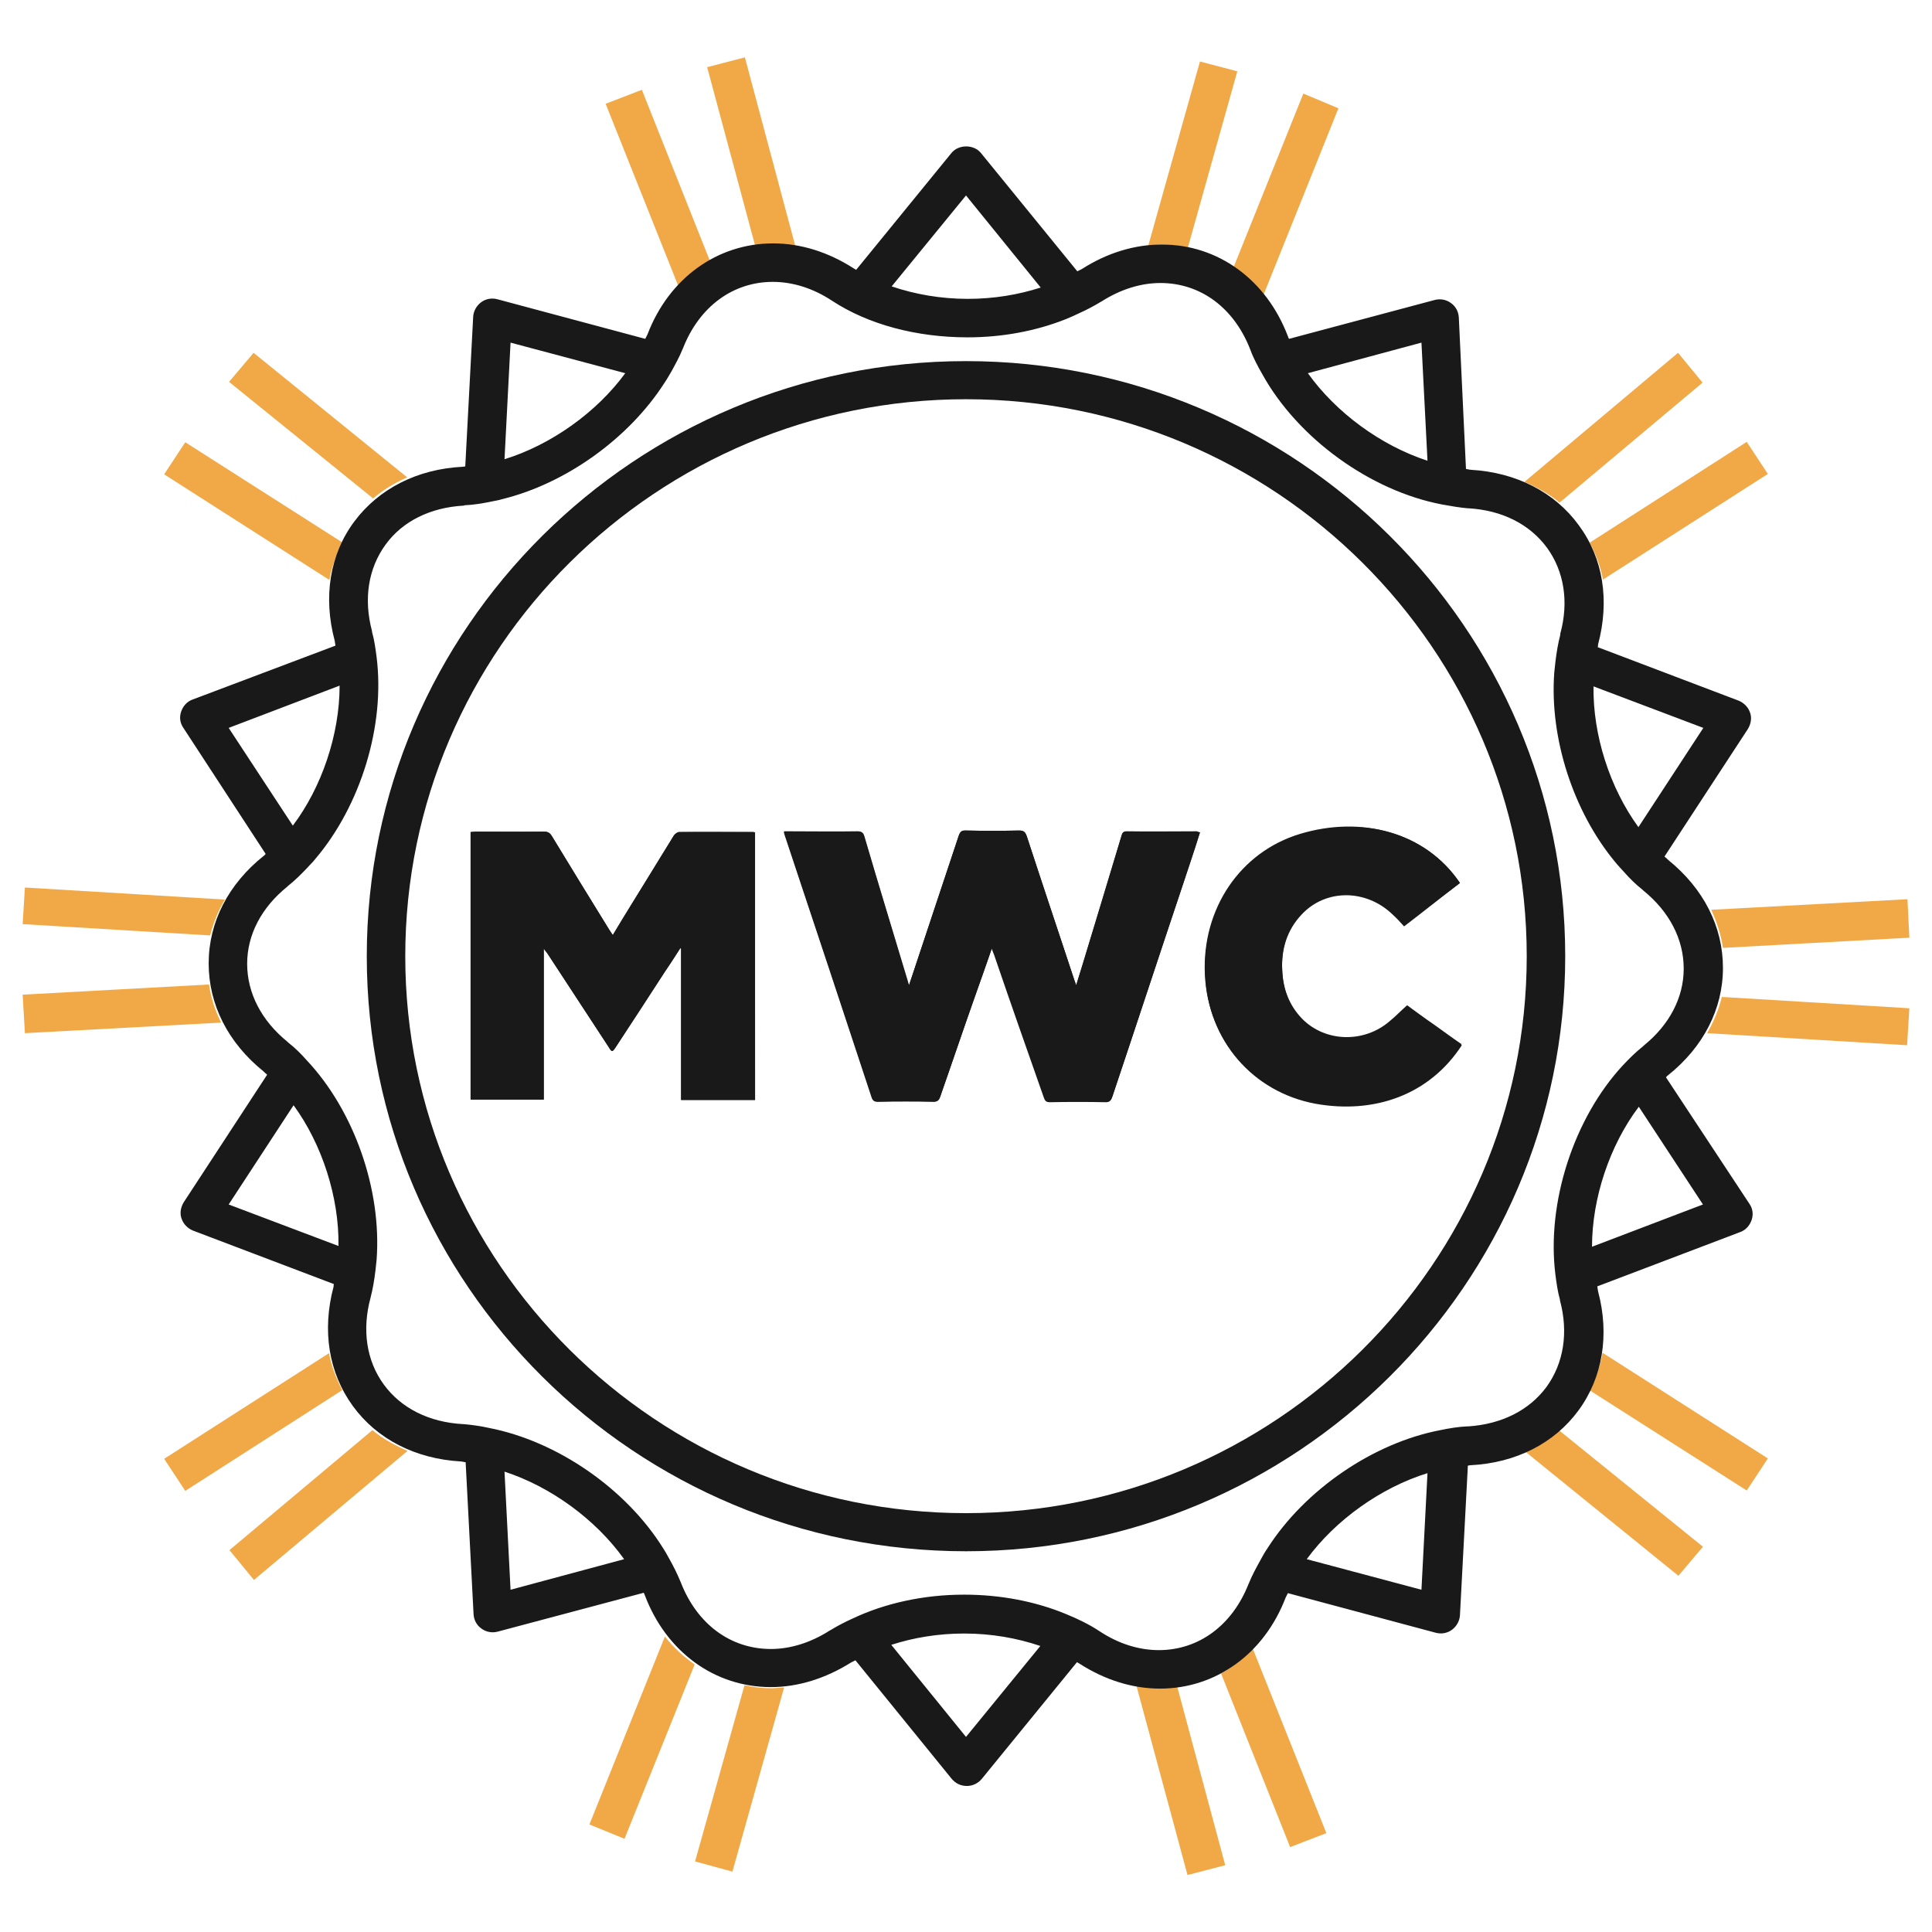 <?xml version="1.0" encoding="utf-8"?>
<svg version="1.1" id="Layer_1" xmlns="http://www.w3.org/2000/svg" x="0px" y="0px" viewBox="0 0 512 512" style="enable-background:new 0 0 512 512;" xml:space="preserve">
    <g fill="#1A1919"><path xmlns="http://www.w3.org/2000/svg" xmlns:xlink="http://www.w3.org/1999/xlink" class="st0" d="M318,220.6c-0.4-0.1-0.7-0.2-0.9-0.2c-6.2,0-12.4,0-18.6,0c-1,0-1.1,0.5-1.3,1.2c-3,10-6,20.1-9.1,30.1 c-0.9,3.1-1.9,6.1-2.9,9.4c-0.2-0.7-0.4-1-0.5-1.4c-4.2-12.7-8.4-25.3-12.6-38.1c-0.4-1.1-0.8-1.5-2-1.5c-4.7,0.1-9.5,0.1-14.1,0 c-1,0-1.5,0.3-1.9,1.3c-4,12.1-8,24.2-12.1,36.4c-0.3,1-0.7,2-1.1,3.3c-0.2-0.7-0.3-1.1-0.4-1.4c-3.8-12.7-7.7-25.3-11.4-38 c-0.3-1.1-0.8-1.4-1.9-1.4c-6,0.1-11.9,0-17.9,0c-0.4,0-0.9,0-1.5,0c0.2,0.5,0.2,0.8,0.3,1.1c7.6,23.1,15.4,46.3,23,69.4 c0.3,0.8,0.7,1.1,1.6,1.1c4.9-0.1,9.9-0.1,14.8,0c1.1,0,1.4-0.4,1.7-1.3c2.9-8.5,5.8-17,8.8-25.4c1.6-4.6,3.2-9.2,4.9-14 c0.3,0.8,0.5,1.3,0.7,1.8c4.3,12.5,8.8,25,13.1,37.6c0.3,0.9,0.7,1.3,1.6,1.3c5-0.1,9.9-0.1,14.9,0c1,0,1.3-0.4,1.6-1.3 c6.2-18.5,12.3-37.1,18.5-55.6C314.8,230.4,316.5,225.6,318,220.6z M200.1,291.5c0-23.7,0-47.2,0-70.9c-0.2-0.1-0.4-0.1-0.5-0.1 c-6.5,0-13,0-19.6,0c-0.5,0-1.1,0.5-1.4,0.9c-2.4,3.8-4.7,7.6-7.1,11.5c-3,4.9-6.1,9.8-9.1,14.9c-0.4-0.6-0.7-1-1-1.5 c-5.1-8.2-10.2-16.5-15.2-24.8c-0.5-0.8-1.1-1.1-2-1.1c-6.1,0.1-12.1,0-18.2,0c-0.4,0-0.9,0.1-1.3,0.1c0,23.7,0,47.3,0,70.9 c6.4,0,12.8,0,19.4,0c0-13.3,0-26.5,0-40c0.4,0.7,0.7,0.9,0.9,1.2c5.4,8.3,10.9,16.6,16.3,24.9c0.8,1.4,1,1.4,1.9,0 c4.4-6.7,8.8-13.4,13.1-20.1c1.4-2,2.7-4.1,4-6.1c0.1,0,0.1,0.1,0.2,0.1c0,6.7,0,13.3,0,19.9c0,6.7,0,13.4,0,20.2 C187.1,291.5,193.5,291.5,200.1,291.5z M386.9,234c-9.2-13.6-26.2-17.9-42.4-13c-15.9,4.8-26,19.9-25.2,37.2 c0.8,17.5,12.7,31,29.2,34c15.5,2.8,30.2-2.2,38.8-15.5c-2.5-1.7-4.9-3.5-7.3-5.2c-2.5-1.7-4.9-3.5-7.1-5.1c-1.7,1.5-3,2.9-4.6,4.2 c-6.8,5.9-17.1,5.6-23.2-0.6c-3.5-3.6-5.1-8-5.3-13c-0.3-5.6,1.2-10.8,5.2-15c6.5-6.8,17.2-6.7,24.2,0.1c1,1,2,2.1,3,3.1 C377,241.6,381.9,237.8,386.9,234z"/><path xmlns="http://www.w3.org/2000/svg" xmlns:xlink="http://www.w3.org/1999/xlink" d="M318,220.6c-1.6,4.9-3.2,9.8-4.8,14.6c-6.2,18.5-12.3,37.1-18.5,55.6c-0.3,0.8-0.6,1.3-1.6,1.3c-5-0.1-9.9-0.1-14.9,0 c-1,0-1.3-0.4-1.6-1.3c-4.4-12.5-8.8-25-13.1-37.6c-0.2-0.5-0.4-1-0.7-1.8c-1.6,4.8-3.3,9.4-4.9,13.9c-2.9,8.5-5.8,17-8.8,25.4 c-0.3,0.8-0.7,1.3-1.6,1.3c-4.9-0.1-9.9-0.1-14.9,0c-0.9,0-1.3-0.3-1.6-1.1c-7.6-23.1-15.3-46.3-23-69.4c-0.1-0.3-0.2-0.6-0.3-1.1 c0.6,0,1.1,0,1.5,0c6,0,11.9,0,17.9,0c1.1,0,1.6,0.3,1.9,1.4c3.8,12.7,7.6,25.4,11.4,38c0.1,0.4,0.2,0.7,0.5,1.3 c0.4-1.3,0.8-2.3,1.1-3.3c4-12.1,8-24.2,12.1-36.4c0.4-1.1,0.8-1.4,1.9-1.3c4.7,0.1,9.5,0.1,14.1,0c1.2,0,1.6,0.4,2,1.5 c4.1,12.7,8.4,25.3,12.6,38.1c0.1,0.4,0.3,0.8,0.5,1.4c1-3.3,2-6.4,2.9-9.5c3-10,6.1-20.1,9.1-30.1c0.2-0.7,0.4-1.2,1.4-1.2 c6.2,0.1,12.4,0,18.6,0C317.4,220.5,317.7,220.5,318,220.6z"/><path xmlns="http://www.w3.org/2000/svg" xmlns:xlink="http://www.w3.org/1999/xlink" d="M200.1,291.5c-6.6,0-13,0-19.6,0c0-6.8,0-13.4,0-20.2c0-6.7,0-13.3,0-20c-0.1,0-0.1-0.1-0.2-0.1c-1.3,2-2.7,4.1-4,6.1 c-4.4,6.7-8.8,13.4-13.1,20.1c-0.9,1.4-1,1.4-1.9,0c-5.4-8.3-10.9-16.6-16.3-24.9c-0.2-0.3-0.4-0.6-0.9-1.2c0,13.6,0,26.8,0,40.1 c-6.5,0-12.9,0-19.3,0c0-23.6,0-47.2,0-70.9c0.4,0,0.9-0.1,1.3-0.1c6.1,0,12.1,0,18.1,0c1,0,1.5,0.3,2,1.1 c5,8.2,10.1,16.5,15.2,24.8c0.3,0.5,0.6,0.9,1,1.5c3.1-5,6.1-10,9.1-14.8c2.4-3.8,4.7-7.7,7.1-11.6c0.3-0.4,0.9-0.9,1.4-0.9 c6.5-0.1,13.1,0,19.6,0c0.1,0,0.2,0.1,0.4,0.1C200.1,244.2,200.1,267.8,200.1,291.5z"/><path xmlns="http://www.w3.org/2000/svg" xmlns:xlink="http://www.w3.org/1999/xlink" d="M386.9,234c-5,3.8-9.8,7.7-14.8,11.5c-1-1.1-2-2.2-3-3.1c-7-6.8-17.7-6.9-24.1-0.1c-4,4.2-5.5,9.4-5.2,15 c0.2,5,1.8,9.4,5.3,13c6.1,6.2,16.4,6.5,23.2,0.6c1.5-1.3,2.9-2.7,4.6-4.2c2.2,1.6,4.7,3.3,7.1,5.1c2.5,1.7,5,3.5,7.4,5.2 c-8.6,13.2-23.2,18.3-38.8,15.5c-16.6-3.1-28.4-16.7-29.2-34c-0.8-17.3,9.3-32.4,25.2-37.2C360.6,216.1,377.7,220.4,386.9,234z"/></g>
	<g fill="#F1A948">
		<path d="M204.8,65.1c2,0,4.1,0.2,6.1,0.6l-13.5-50.5l-10,2.6l12.8,47.6C201.7,65.3,203.2,65.1,204.8,65.1"/>
		<path d="M307.6,64.8c2.5,0,4.8,0.3,7.2,0.8l13.1-46.7l-9.9-2.6l-13.7,48.8C305.4,65,306.5,64.8,307.6,64.8"/>
		<path d="M59.6,238.4l-53-3.2L6,244.9l49.7,3C56.5,244.7,57.8,241.4,59.6,238.4"/>
		<path d="M107.9,126.5l-40.7-33l-6.5,7.7l38.2,30.9C101.5,129.8,104.6,128,107.9,126.5"/>
		<path d="M90.8,143.8l-41.7-26.6l-5.6,8.5l43.8,28C87.9,150.1,89.2,146.9,90.8,143.8"/>
		<path d="M424.8,153.6l43.7-28l-5.6-8.5l-41.6,26.7C422.9,146.9,424.2,150.2,424.8,153.6"/>
		<path d="M456.6,251.2l49.4-2.7l-0.5-10.2l-52,2.8C455,244.4,456.1,247.8,456.6,251.2"/>
		<path d="M334.7,78.5l20-49.8l-9.3-3.9l-18.6,46.3C329.7,73.1,332.4,75.6,334.7,78.5"/>
		<path d="M413.3,133.2l37.9-31.8l-6.5-7.9L404,127.7C407.4,129.2,410.6,130.9,413.3,133.2"/>
		<path d="M188.4,69.8l-18.3-46l-9.6,3.7L180,76.4C182.5,73.7,185.3,71.5,188.4,69.8"/>
		<path d="M323.6,443.5l18.3,46l9.6-3.7L332,436.9C329.5,439.5,326.7,441.8,323.6,443.5"/>
		<path d="M404.1,384.6l40.7,33l6.5-7.7L413.1,379C410.4,381.3,407.4,383.1,404.1,384.6"/>
		<path d="M307.2,447.1c-2,0-4.1-0.2-6.1-0.6l13.6,50.4l10-2.6l-12.8-47.6C310.3,446.9,308.8,447.1,307.2,447.1"/>
		<path d="M452.4,273.8l53,3.2l0.6-9.8l-49.7-3C455.5,267.5,454.2,270.7,452.4,273.8"/>
		<path d="M421.2,368.4l41.7,26.6l5.6-8.5l-43.8-28C424.1,362.1,422.8,365.3,421.2,368.4"/>
		<path d="M204.4,447.4c-2.5,0-4.8-0.3-7.1-0.8l-13.1,46.7l9.9,2.7l13.7-48.8C206.6,447.2,205.5,447.4,204.4,447.4"/>
		<path d="M55.4,260.9L6,263.6l0.6,10.2l52-2.8C57,267.8,55.9,264.4,55.4,260.9"/>
		<path d="M98.7,379l-37.9,31.8l6.5,7.9l40.7-34.2C104.6,383,101.4,381.3,98.7,379"/>
		<path d="M87.2,358.6l-43.7,28l5.6,8.5l41.6-26.7C89.1,365.3,87.8,362,87.2,358.6"/>
		<path d="M176.2,433.7l-20,49.8l9.3,3.8l18.6-46.2C181.2,439.1,178.5,436.6,176.2,433.7"/>
	</g>
	<g fill="#1A1919">
		<path class="st1" d="M256,401c-81.9,0-148.6-66.2-148.6-147.6S174.1,105.8,256,105.8s148.6,66.2,148.6,147.6S337.9,401,256,401
			 M256,95.7c-87.6,0-158.8,70.8-158.8,157.7c0,87,71.2,157.7,158.8,157.7s158.8-70.8,158.8-157.7S343.6,95.7,256,95.7"/>
		<path class="st1" d="M421.9,330.4c0-12.9,4.7-26.9,12.4-37.1l17,25.9L421.9,330.4z M412.2,337.8c0.3,2.3,0.6,4.5,1.2,6.6
			c0,0.1,0,0.2,0,0.2c2.3,8.5,1,16.7-3.6,23c-4.6,6.2-11.9,9.8-20.6,10.4c-0.1,0-0.2,0-0.3,0c-2.4,0.1-4.8,0.5-7.2,1
			c-17.8,3.4-35.9,15.8-45.8,31.3c-0.7,1-1.3,2.1-1.9,3.2c-1.1,2-2.2,4-3,6c0,0.1-0.1,0.2-0.1,0.2c-4.3,11-13.2,17.6-23.8,17.6
			c-5.3,0-10.7-1.7-15.7-5c-2.7-1.8-5.8-3.3-9-4.6c-8-3.3-17.2-5.1-26.9-5.1c-10.8,0-21.1,2.3-29.7,6.4c-2,0.9-3.9,1.9-5.7,3
			c-0.1,0-0.1,0.1-0.2,0.1c-5,3.2-10.4,4.9-15.6,4.9c-10.7,0-19.6-6.6-23.9-17.7c-0.9-2.2-2-4.4-3.2-6.5c-0.4-0.8-0.9-1.6-1.4-2.4
			c-9.8-15.8-28.1-28.5-46.3-32c-2.2-0.5-4.5-0.8-6.7-1c-0.1,0-0.2,0-0.2,0c-8.9-0.5-16.3-4.2-20.9-10.5s-5.8-14.5-3.5-23
			c0.6-2.3,1-4.7,1.3-7.2c0.1-0.9,0.2-1.8,0.3-2.8c1.4-18.5-5.9-39.5-18.5-52.9c-1.5-1.7-3.1-3.3-4.9-4.7c-0.1-0.1-0.1-0.1-0.2-0.2
			c-6.9-5.6-10.7-12.9-10.7-20.7c0-7.7,3.8-14.9,10.6-20.4c0.1-0.1,0.1-0.1,0.2-0.2c1.9-1.5,3.6-3.2,5.3-5c0.6-0.7,1.3-1.3,1.9-2.1
			c12.1-14.2,18.6-35.4,16.3-53.6c-0.3-2.3-0.6-4.5-1.2-6.6c0-0.1,0-0.2,0-0.2c-2.3-8.6-1-16.7,3.6-23c4.5-6.2,11.9-9.8,20.6-10.3
			c0.1,0,0.2,0,0.3-0.1c2.4-0.1,4.8-0.5,7.2-1c0.9-0.2,1.8-0.3,2.7-0.6c16.9-4.1,33.6-16.1,43-30.7l0,0c0.7-1,1.3-2.1,1.9-3.1
			c1.1-2,2.2-4,3-6c0-0.1,0.1-0.1,0.1-0.2c4.3-11,13.2-17.6,23.8-17.6c5.3,0,10.7,1.7,15.7,5c9.6,6.3,22.4,9.7,35.9,9.7
			c9.3,0,18.2-1.7,26-4.8c1.2-0.5,2.4-1,3.6-1.6c2-0.9,3.9-1.9,5.7-3c0.1,0,0.2-0.1,0.2-0.1c5-3.2,10.4-4.9,15.6-4.9
			c10.7,0,19.6,6.6,23.9,17.8c0.8,2.2,2,4.4,3.2,6.5c9.4,16.9,28.6,30.8,47.6,34.4c2.2,0.4,4.5,0.8,6.7,1c0.1,0,0.2,0,0.2,0
			c8.9,0.5,16.3,4.2,20.9,10.5c4.5,6.2,5.8,14.3,3.5,22.7c0,0.1,0,0.2,0,0.3c-0.6,2.3-1,4.7-1.3,7.2c-0.1,0.9-0.2,1.8-0.3,2.8
			c-1.3,17.3,5,36.8,16.1,50.2c0.8,1,1.6,1.8,2.4,2.7c1.5,1.7,3.1,3.3,4.9,4.7c0.1,0.1,0.1,0.1,0.2,0.2c6.9,5.6,10.7,12.9,10.7,20.7
			c0,7.7-3.8,14.9-10.6,20.4c-0.1,0.1-0.1,0.1-0.2,0.2c-1.9,1.5-3.6,3.2-5.3,5C417.1,296.3,409.8,318.7,412.2,337.8z M376.7,421.3
			l-30.4-8.1c7.6-10.4,19.7-19,32-22.8L376.7,421.3z M256,460.3l-19.8-24.4c5.9-1.9,12.4-3,19.3-3c7.2,0,14,1.2,20.2,3.3L256,460.3z
			 M135.3,421.3l-1.6-31.3c12.3,4,24.2,12.7,31.7,23.2L135.3,421.3z M60.6,319.2l17.2-26.3c7.6,10.4,12.1,24.5,11.9,37.3L60.6,319.2
			z M60.6,192.9L90,181.7c0,12.9-4.7,26.9-12.4,37.1L60.6,192.9z M135.3,90.8l30.4,8.1c-7.6,10.4-19.7,19-32,22.8L135.3,90.8z
			 M256,51.8l19.8,24.4c-5.9,1.9-12.4,3-19.3,3c-7.2,0-14-1.2-20.2-3.3L256,51.8z M376.7,90.8l1.6,31.3c-12.3-4-24.2-12.7-31.7-23.2
			L376.7,90.8z M451.4,192.9l-17.2,26.3c-7.6-10.4-12.1-24.5-11.9-37.3L451.4,192.9z M441.5,285.5c0.2-0.2,0.3-0.4,0.5-0.5
			c9.4-7.5,14.6-17.6,14.6-28.5c0-10.9-5.1-21-14.5-28.6c-0.3-0.3-0.6-0.6-1-0.9l22.1-33.8c0.8-1.3,1.1-2.9,0.6-4.3
			c-0.5-1.5-1.6-2.6-3-3.2l-37.4-14.2c0.1-0.2,0.1-0.5,0.1-0.7c3.1-11.6,1.4-22.8-5.1-31.6c-6.4-8.8-16.6-14-28.6-14.7
			c-0.4,0-0.9-0.2-1.3-0.2l-1.9-40.2c-0.1-1.5-0.8-2.9-2.1-3.8c-1.2-0.9-2.8-1.2-4.3-0.8l-38.6,10.3c-0.1-0.2-0.2-0.4-0.3-0.7
			c-5.7-15-18.5-24.3-33.4-24.3c-7.2,0-14.5,2.2-21.2,6.5c-0.4,0.2-0.8,0.4-1.2,0.6L260,40.6c-1.9-2.4-6-2.4-7.9,0l-25.2,30.9
			c-0.2-0.1-0.4-0.2-0.7-0.4c-6.7-4.3-14-6.6-21.3-6.6c-14.8,0-27.6,9.2-33.3,24.1c-0.2,0.4-0.4,0.8-0.6,1.2l-39.2-10.5
			c-1.5-0.4-3.1-0.1-4.3,0.8c-1.2,0.9-2,2.3-2.1,3.8l-2.1,39.7c-0.2,0-0.5,0.1-0.7,0.1c-12,0.6-22.2,5.8-28.7,14.5
			c-6.5,8.7-8.3,20-5.2,31.6c0.1,0.4,0.1,0.9,0.2,1.3L51,185.4c-1.4,0.5-2.5,1.7-3,3.2s-0.3,3,0.6,4.3l21.8,33.4
			c-0.2,0.2-0.3,0.4-0.5,0.5c-9.4,7.5-14.6,17.6-14.6,28.5c0,10.9,5.1,21,14.5,28.6c0.3,0.3,0.6,0.6,1,0.9l-22.1,33.8
			c-0.8,1.3-1.1,2.9-0.6,4.3c0.5,1.5,1.6,2.6,3,3.2l37.4,14.2c-0.1,0.2-0.1,0.5-0.1,0.7c-3.1,11.6-1.3,22.8,5.1,31.6
			c6.4,8.8,16.6,14,28.6,14.7c0.4,0,0.9,0.2,1.3,0.2l2.1,40.3c0.1,1.5,0.8,2.9,2.1,3.8c1.2,0.9,2.8,1.2,4.3,0.8l38.7-10.3
			c0.1,0.2,0.2,0.4,0.3,0.7c5.7,15,18.5,24.3,33.4,24.3c7.2,0,14.5-2.3,21.2-6.5c0.4-0.2,0.8-0.4,1.2-0.6l25.5,31.4
			c1,1.2,2.4,1.9,4,1.9s3-0.7,4-1.9l25.2-30.9c0.2,0.1,0.4,0.2,0.7,0.4c6.7,4.3,14,6.6,21.3,6.6c14.8,0,27.6-9.2,33.3-24.1
			c0.2-0.4,0.4-0.8,0.6-1.2l39.2,10.5c1.5,0.4,3.1,0.1,4.3-0.8c1.2-0.9,2-2.3,2.1-3.8l2.1-39.7c0.2,0,0.5-0.1,0.7-0.1
			c12-0.6,22.2-5.8,28.6-14.5s8.3-20,5.2-31.6c-0.1-0.4-0.1-0.9-0.2-1.3l37.9-14.4c1.4-0.5,2.5-1.7,3-3.2s0.3-3-0.6-4.3L441.5,285.5
			z"/>
	</g>

</svg>
